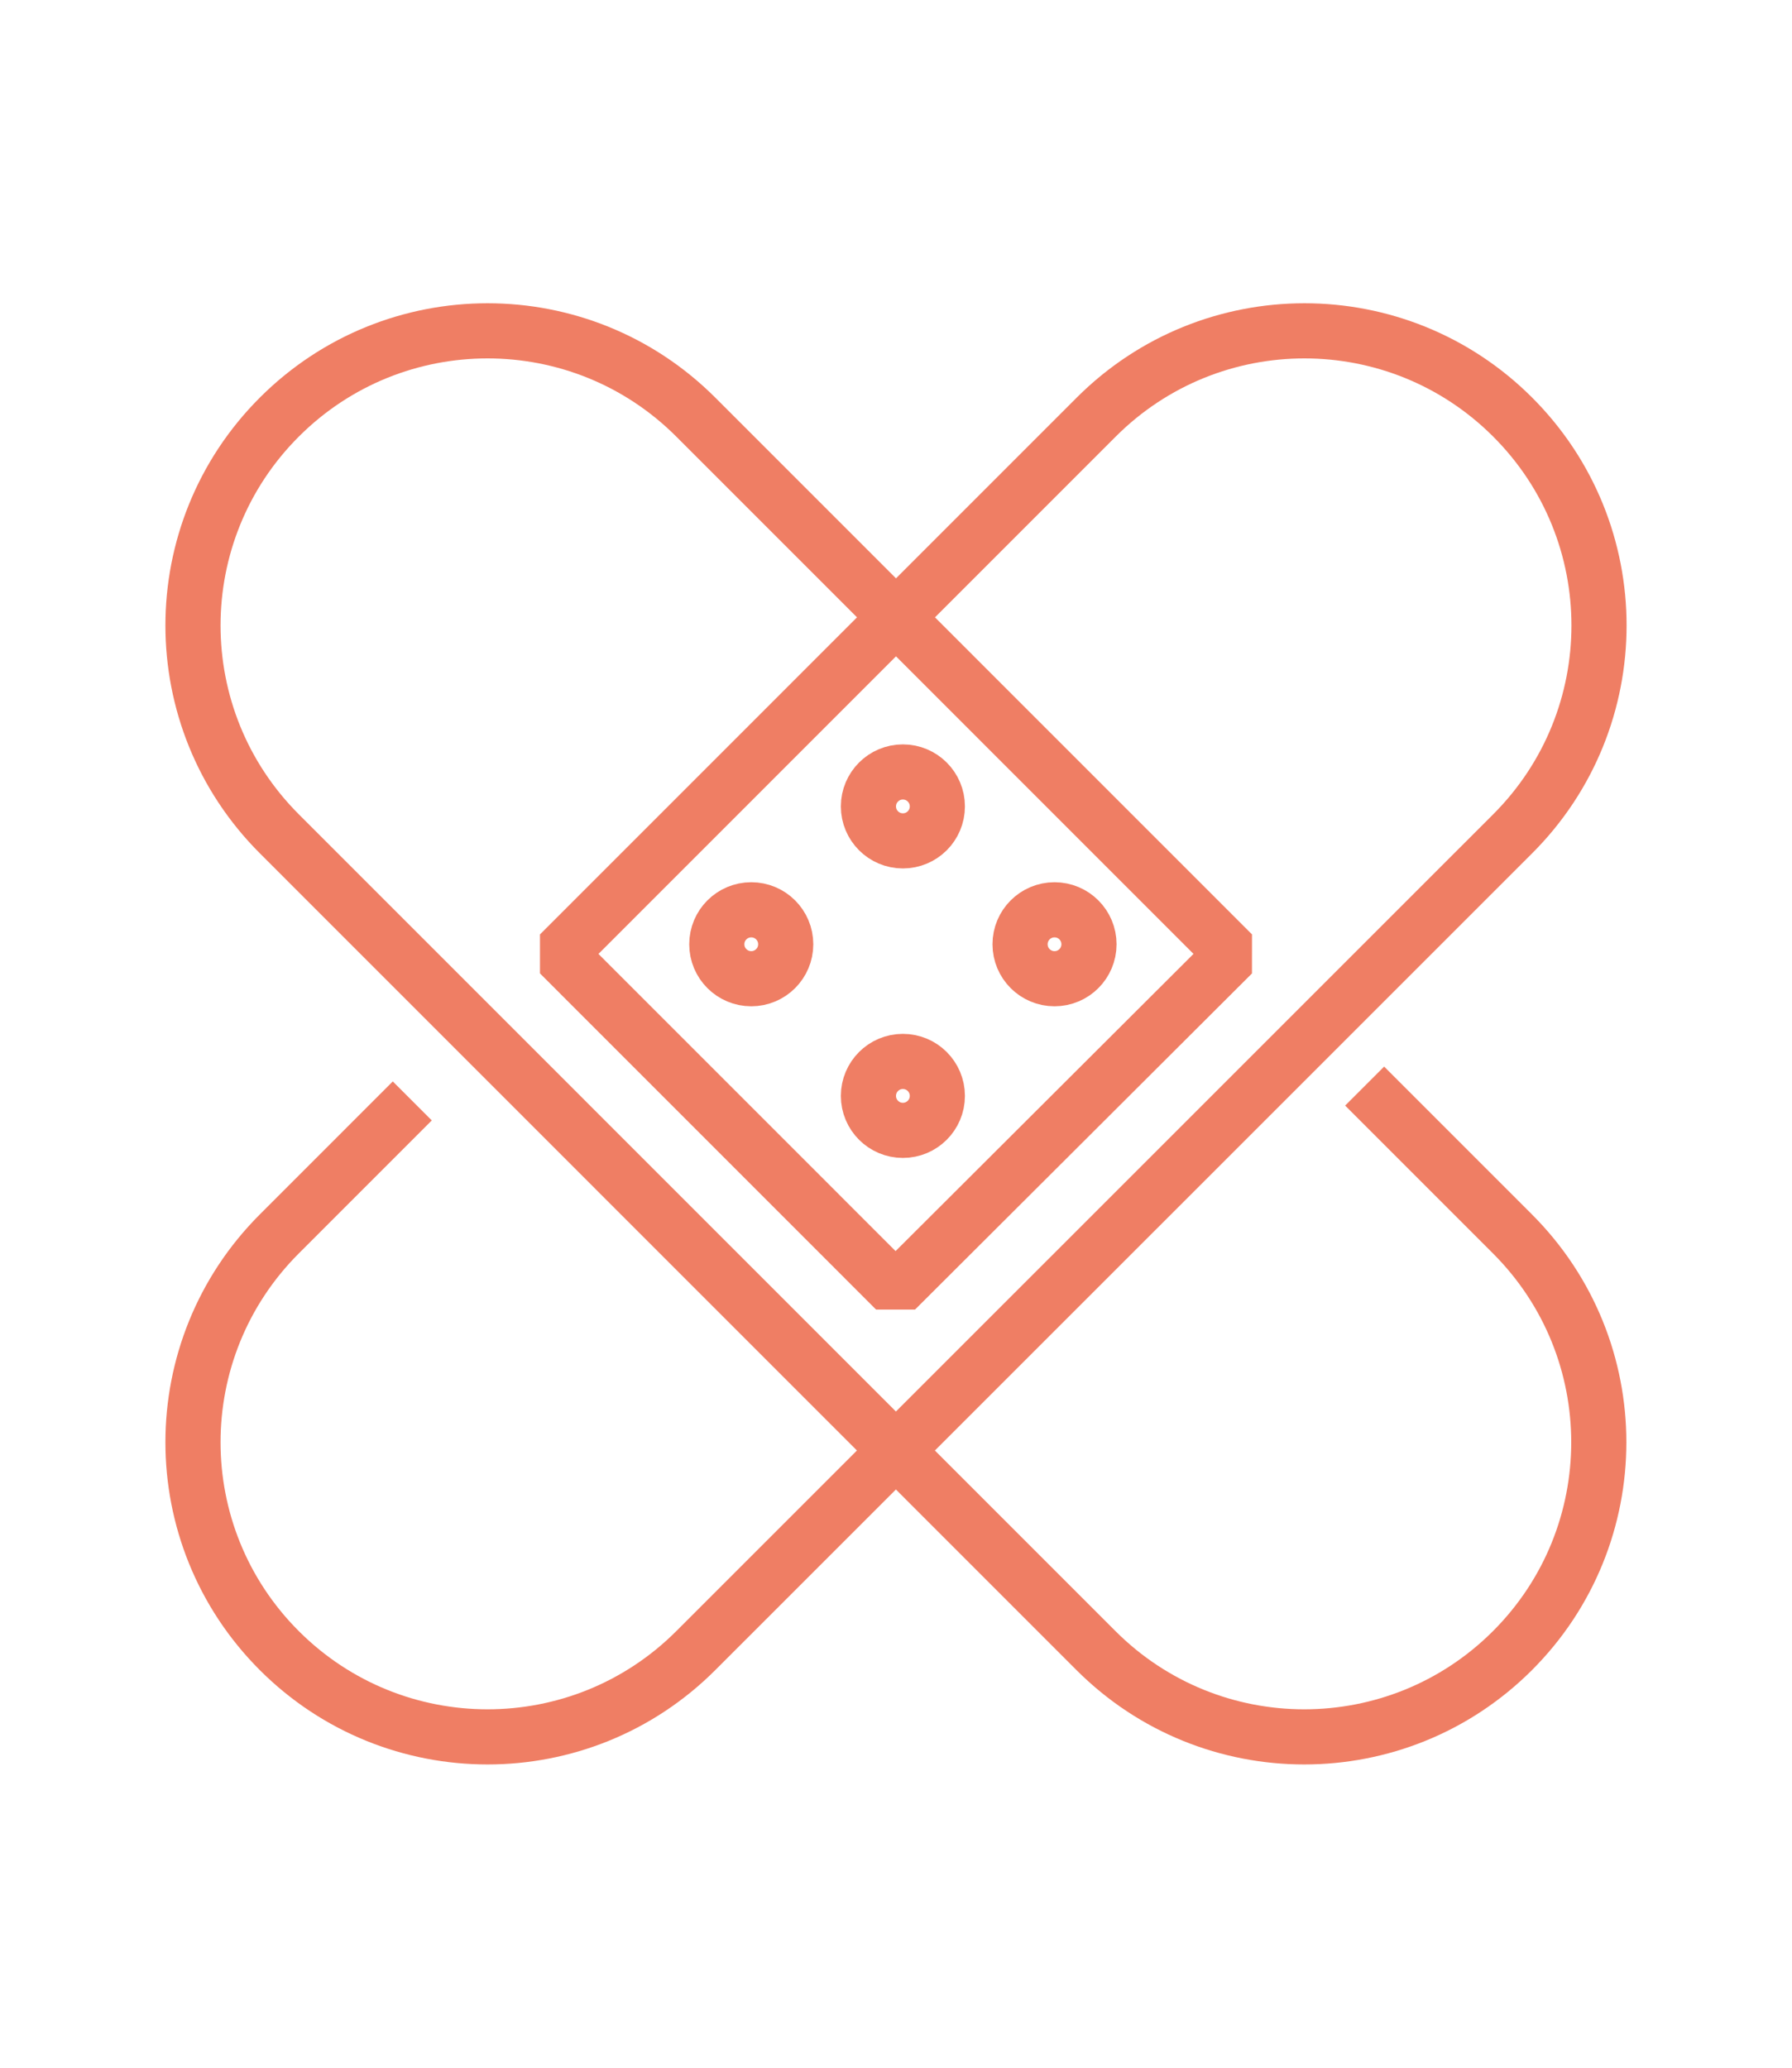 <svg width="130" height="150" viewBox="0 0 130 150" fill="none" xmlns="http://www.w3.org/2000/svg">
<path d="M98.997 78.788L109.724 89.516C118.071 97.864 118.071 111.391 109.724 119.739C101.377 128.087 87.853 128.087 79.506 119.739L20.26 60.484C11.913 52.136 11.913 38.609 20.26 30.261C28.607 21.913 42.131 21.913 50.478 30.261L65 44.785L89.412 69.201L64.968 93.586L40.587 69.201L79.522 30.261C87.869 21.913 101.394 21.913 109.74 30.261C118.087 38.609 118.087 52.136 109.74 60.484L50.478 119.739C42.131 128.087 28.607 128.087 20.26 119.739C11.913 111.391 11.913 97.864 20.26 89.516L29.909 79.866" stroke="#EF7E64" stroke-width="4" stroke-linejoin="bevel"/>
<path d="M54.5 71C55.881 71 57 69.881 57 68.5C57 67.119 55.881 66 54.5 66C53.119 66 52 67.119 52 68.5C52 69.881 53.119 71 54.5 71Z" stroke="#EF7E64" stroke-width="4" stroke-linejoin="bevel"/>
<path d="M65.5 61C66.881 61 68 59.881 68 58.5C68 57.119 66.881 56 65.5 56C64.119 56 63 57.119 63 58.5C63 59.881 64.119 61 65.5 61Z" stroke="#EF7E64" stroke-width="4" stroke-linejoin="bevel"/>
<path d="M65.5 82C66.881 82 68 80.881 68 79.5C68 78.119 66.881 77 65.5 77C64.119 77 63 78.119 63 79.5C63 80.881 64.119 82 65.5 82Z" stroke="#EF7E64" stroke-width="4" stroke-linejoin="bevel"/>
<path d="M76.5 71C77.881 71 79 69.881 79 68.5C79 67.119 77.881 66 76.5 66C75.119 66 74 67.119 74 68.5C74 69.881 75.119 71 76.5 71Z" stroke="#EF7E64" stroke-width="4" stroke-linejoin="bevel"/>
</svg>
